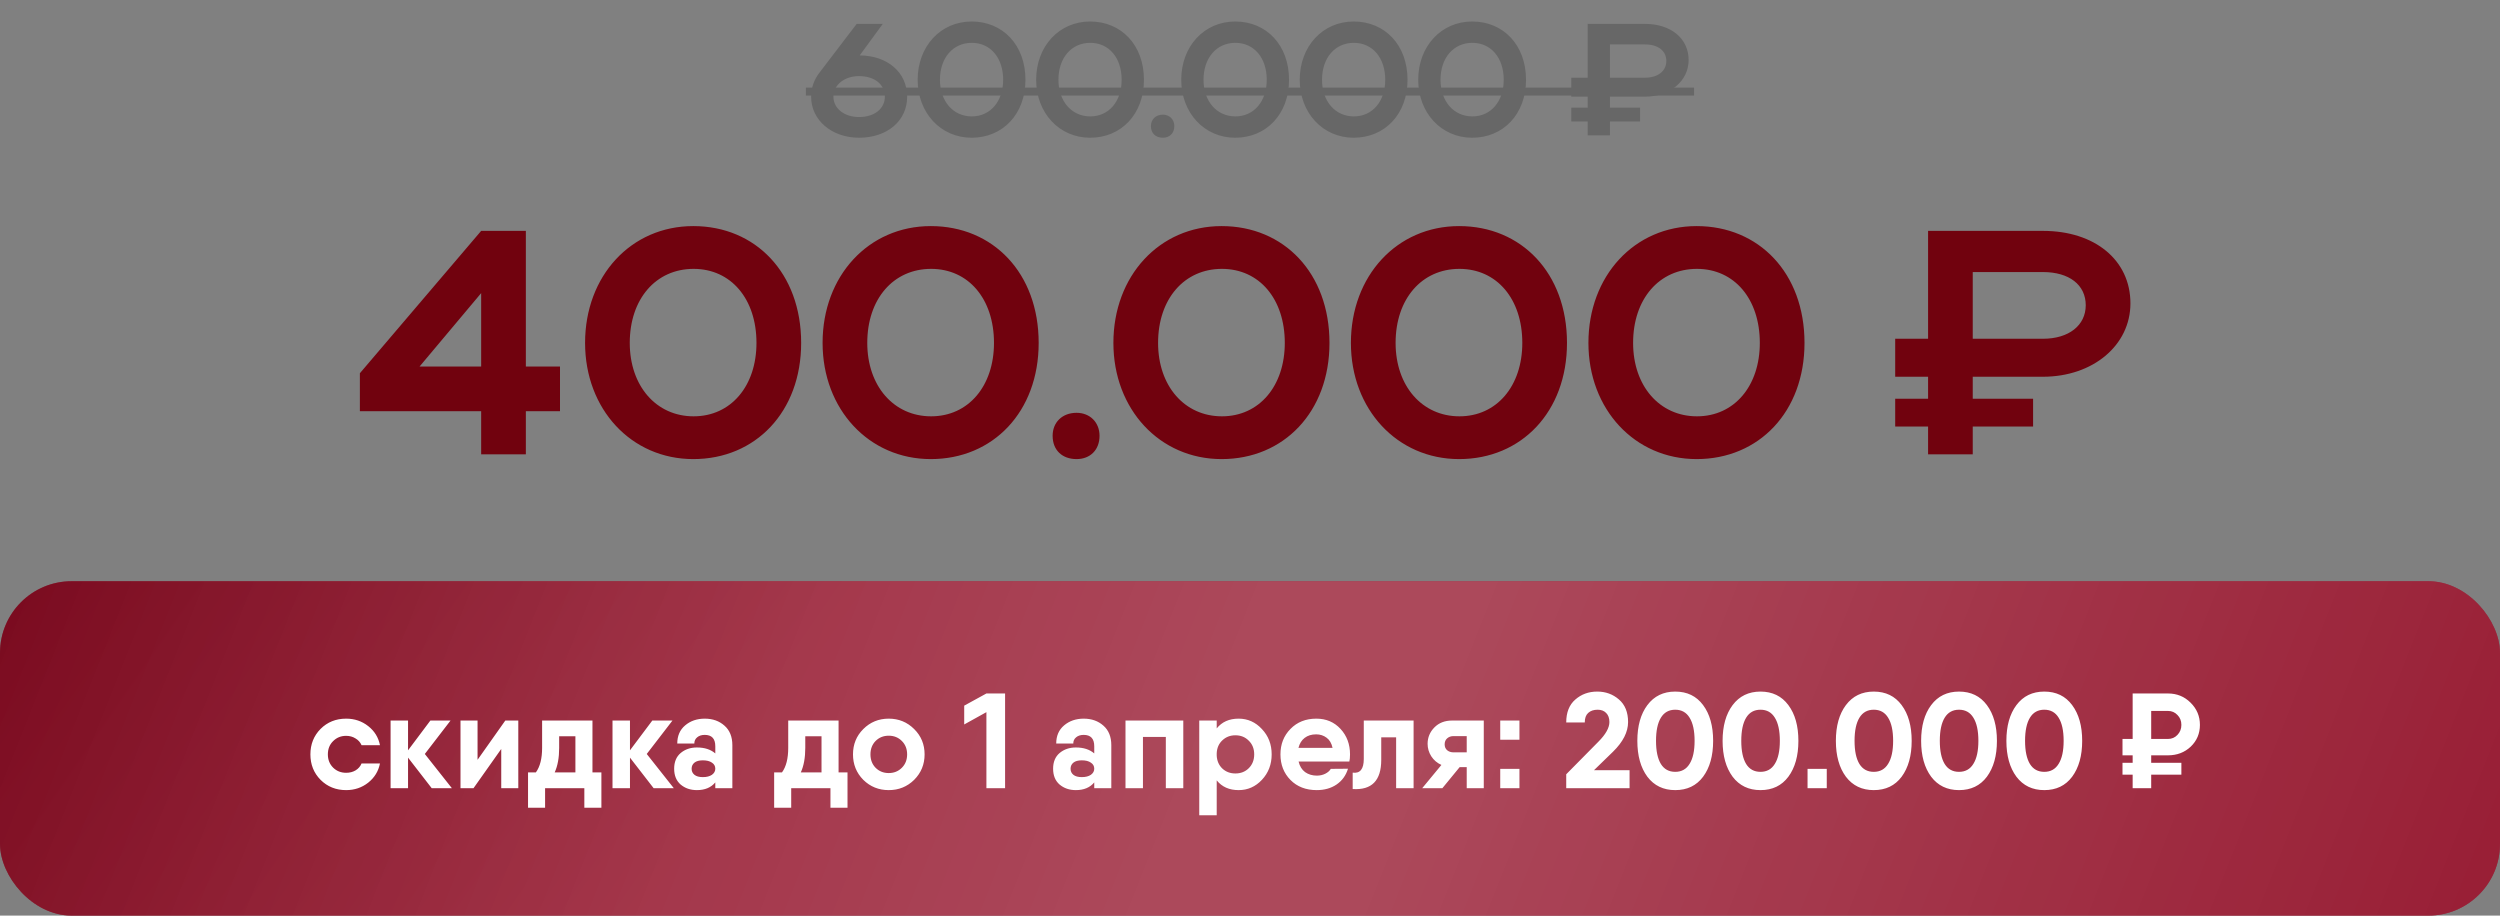 <?xml version="1.0" encoding="UTF-8"?> <svg xmlns="http://www.w3.org/2000/svg" width="314" height="115" viewBox="0 0 314 115" fill="none"><rect x="0" y="0" width="314" height="115" fill="#808080" stroke="none"/> <rect y="73" width="314" height="42" rx="9" fill="#921128"></rect> <rect y="73" width="314" height="42" rx="9" fill="url(#paint0_linear_1367_73)" fill-opacity="0.5"></rect> <rect y="73" width="314" height="42" rx="9" fill="url(#paint1_linear_1367_73)" fill-opacity="0.2"></rect> <path d="M45.201 51.649V46.878L60.434 28.999H66.047V46.036H70.336V51.649H66.047V57.06H60.434V51.649H45.201ZM52.697 46.036H60.434V36.816L52.697 46.036ZM73.486 43.07C73.486 34.651 79.258 28.397 87.076 28.397C94.893 28.397 100.625 34.29 100.625 43.07C100.625 51.729 94.893 57.662 87.076 57.662C79.298 57.662 73.486 51.408 73.486 43.07ZM79.098 43.07C79.098 48.482 82.425 52.29 87.116 52.29C91.806 52.29 95.013 48.482 95.013 43.07C95.013 37.538 91.806 33.769 87.116 33.769C82.385 33.769 79.098 37.538 79.098 43.07ZM103.317 43.07C103.317 34.651 109.09 28.397 116.907 28.397C124.724 28.397 130.457 34.29 130.457 43.07C130.457 51.729 124.724 57.662 116.907 57.662C109.13 57.662 103.317 51.408 103.317 43.07ZM108.929 43.07C108.929 48.482 112.257 52.29 116.947 52.29C121.637 52.29 124.845 48.482 124.845 43.07C124.845 37.538 121.637 33.769 116.947 33.769C112.217 33.769 108.929 37.538 108.929 43.07ZM132.209 54.735C132.209 53.052 133.412 51.849 135.216 51.849C136.899 51.849 138.102 53.052 138.102 54.735C138.102 56.539 136.899 57.662 135.216 57.662C133.412 57.662 132.209 56.539 132.209 54.735ZM139.843 43.07C139.843 34.651 145.616 28.397 153.433 28.397C161.25 28.397 166.983 34.29 166.983 43.07C166.983 51.729 161.25 57.662 153.433 57.662C145.656 57.662 139.843 51.408 139.843 43.07ZM145.455 43.07C145.455 48.482 148.783 52.29 153.473 52.29C158.163 52.29 161.37 48.482 161.37 43.07C161.37 37.538 158.163 33.769 153.473 33.769C148.743 33.769 145.455 37.538 145.455 43.07ZM169.674 43.07C169.674 34.651 175.447 28.397 183.264 28.397C191.082 28.397 196.814 34.29 196.814 43.07C196.814 51.729 191.082 57.662 183.264 57.662C175.487 57.662 169.674 51.408 169.674 43.07ZM175.287 43.07C175.287 48.482 178.614 52.29 183.304 52.29C187.995 52.29 191.202 48.482 191.202 43.07C191.202 37.538 187.995 33.769 183.304 33.769C178.574 33.769 175.287 37.538 175.287 43.07ZM199.506 43.07C199.506 34.651 205.279 28.397 213.096 28.397C220.913 28.397 226.646 34.29 226.646 43.07C226.646 51.729 220.913 57.662 213.096 57.662C205.319 57.662 199.506 51.408 199.506 43.07ZM205.118 43.07C205.118 48.482 208.446 52.29 213.136 52.29C217.826 52.29 221.033 48.482 221.033 43.07C221.033 37.538 217.826 33.769 213.136 33.769C208.405 33.769 205.118 37.538 205.118 43.07ZM242.166 57.06V53.573H238.036V50.085H242.166V47.319H238.036V42.548H242.166V28.999H256.597C263.132 28.999 267.582 32.687 267.582 38.099C267.582 43.39 262.851 47.319 256.597 47.319H247.778V50.085H255.355V53.573H247.778V57.06H242.166ZM261.969 38.339C261.969 35.774 259.885 34.17 256.597 34.17H247.778V42.548H256.597C259.845 42.548 261.969 40.865 261.969 38.339Z" fill="#71020E"></path> <path d="M101.879 12.16C101.879 11.04 102.239 10.02 102.899 9.16L107.599 3H110.879L107.979 6.96C111.439 6.98 113.939 9.06 113.939 12.16C113.939 15.2 111.399 17.3 107.899 17.3C104.459 17.3 101.879 15.08 101.879 12.16ZM104.679 12.14C104.679 13.64 106.059 14.7 107.899 14.7C109.839 14.7 111.139 13.64 111.139 12.14C111.139 10.6 109.839 9.56 107.899 9.56C106.059 9.56 104.679 10.66 104.679 12.14ZM115.258 10.02C115.258 5.82 118.138 2.7 122.038 2.7C125.938 2.7 128.798 5.64 128.798 10.02C128.798 14.34 125.938 17.3 122.038 17.3C118.158 17.3 115.258 14.18 115.258 10.02ZM118.058 10.02C118.058 12.72 119.718 14.62 122.058 14.62C124.398 14.62 125.998 12.72 125.998 10.02C125.998 7.26 124.398 5.38 122.058 5.38C119.698 5.38 118.058 7.26 118.058 10.02ZM130.14 10.02C130.14 5.82 133.02 2.7 136.92 2.7C140.82 2.7 143.68 5.64 143.68 10.02C143.68 14.34 140.82 17.3 136.92 17.3C133.04 17.3 130.14 14.18 130.14 10.02ZM132.94 10.02C132.94 12.72 134.6 14.62 136.94 14.62C139.28 14.62 140.88 12.72 140.88 10.02C140.88 7.26 139.28 5.38 136.94 5.38C134.58 5.38 132.94 7.26 132.94 10.02ZM144.555 15.84C144.555 15 145.155 14.4 146.055 14.4C146.895 14.4 147.495 15 147.495 15.84C147.495 16.74 146.895 17.3 146.055 17.3C145.155 17.3 144.555 16.74 144.555 15.84ZM148.363 10.02C148.363 5.82 151.243 2.7 155.143 2.7C159.043 2.7 161.903 5.64 161.903 10.02C161.903 14.34 159.043 17.3 155.143 17.3C151.263 17.3 148.363 14.18 148.363 10.02ZM151.163 10.02C151.163 12.72 152.823 14.62 155.163 14.62C157.503 14.62 159.103 12.72 159.103 10.02C159.103 7.26 157.503 5.38 155.163 5.38C152.803 5.38 151.163 7.26 151.163 10.02ZM163.246 10.02C163.246 5.82 166.126 2.7 170.026 2.7C173.926 2.7 176.786 5.64 176.786 10.02C176.786 14.34 173.926 17.3 170.026 17.3C166.146 17.3 163.246 14.18 163.246 10.02ZM166.046 10.02C166.046 12.72 167.706 14.62 170.046 14.62C172.386 14.62 173.986 12.72 173.986 10.02C173.986 7.26 172.386 5.38 170.046 5.38C167.686 5.38 166.046 7.26 166.046 10.02ZM178.129 10.02C178.129 5.82 181.009 2.7 184.909 2.7C188.809 2.7 191.669 5.64 191.669 10.02C191.669 14.34 188.809 17.3 184.909 17.3C181.029 17.3 178.129 14.18 178.129 10.02ZM180.929 10.02C180.929 12.72 182.589 14.62 184.929 14.62C187.269 14.62 188.869 12.72 188.869 10.02C188.869 7.26 187.269 5.38 184.929 5.38C182.569 5.38 180.929 7.26 180.929 10.02ZM199.412 17V15.26H197.352V13.52H199.412V12.14H197.352V9.76H199.412V3H206.612C209.872 3 212.092 4.84 212.092 7.54C212.092 10.18 209.732 12.14 206.612 12.14H202.212V13.52H205.992V15.26H202.212V17H199.412ZM209.292 7.66C209.292 6.38 208.252 5.58 206.612 5.58H202.212V9.76H206.612C208.232 9.76 209.292 8.92 209.292 7.66Z" fill="#676767"></path> <path d="M101.219 11H212.772V12H101.219V11Z" fill="#676767"></path> <path d="M47.724 95.889C47.532 96.864 47.039 97.668 46.245 98.303C45.452 98.926 44.528 99.238 43.474 99.238C42.194 99.238 41.123 98.807 40.261 97.946C39.411 97.085 38.986 96.019 38.986 94.75C38.986 93.481 39.411 92.415 40.261 91.554C41.123 90.693 42.194 90.262 43.474 90.262C44.528 90.262 45.452 90.574 46.245 91.197C47.039 91.82 47.532 92.619 47.724 93.594H45.412C45.254 93.231 44.999 92.948 44.647 92.744C44.307 92.529 43.916 92.421 43.474 92.421C42.828 92.421 42.284 92.642 41.842 93.084C41.4 93.515 41.179 94.07 41.179 94.75C41.179 95.419 41.4 95.974 41.842 96.416C42.284 96.847 42.828 97.062 43.474 97.062C43.928 97.062 44.324 96.96 44.664 96.756C45.016 96.541 45.265 96.252 45.412 95.889H47.724ZM56.758 99H54.225L51.25 95.158V99H49.057V90.5H51.25V94.24L54.055 90.5H56.588L53.358 94.699L56.758 99ZM63.466 90.5H65.098V99H62.956V94.07L59.471 99H57.839V90.5H59.981V95.43L63.466 90.5ZM74.413 97.011H75.535V99V101.448H73.393V99H68.463V101.448H66.321V98.388V97.011H67.307C67.828 96.297 68.089 95.271 68.089 93.934V90.5H70.231H73.614H74.413V97.011ZM69.67 97.011H72.271V92.472H70.231V93.934C70.231 95.169 70.044 96.195 69.67 97.011ZM84.632 99H82.099L79.124 95.158V99H76.931V90.5H79.124V94.24L81.929 90.5H84.462L81.232 94.699L84.632 99ZM88.516 90.262C89.513 90.262 90.341 90.557 90.998 91.146C91.655 91.724 91.984 92.54 91.984 93.594V99H89.842V98.269C89.309 98.915 88.538 99.238 87.53 99.238C86.725 99.238 86.045 99.006 85.49 98.541C84.946 98.065 84.674 97.402 84.674 96.552C84.674 95.702 84.946 95.045 85.49 94.58C86.045 94.115 86.725 93.883 87.53 93.883C88.493 93.883 89.264 94.132 89.842 94.631V93.73C89.842 92.778 89.4 92.302 88.516 92.302C88.119 92.302 87.802 92.404 87.564 92.608C87.326 92.801 87.207 93.061 87.207 93.39H85.065C85.065 92.427 85.394 91.667 86.051 91.112C86.719 90.545 87.541 90.262 88.516 90.262ZM88.278 97.606C88.754 97.606 89.133 97.51 89.417 97.317C89.7 97.113 89.842 96.858 89.842 96.552C89.842 96.223 89.7 95.968 89.417 95.787C89.145 95.594 88.765 95.498 88.278 95.498C87.813 95.498 87.462 95.594 87.224 95.787C86.986 95.98 86.867 96.235 86.867 96.552C86.867 96.869 86.986 97.124 87.224 97.317C87.462 97.51 87.813 97.606 88.278 97.606ZM105.325 97.011H106.447V99V101.448H104.305V99H99.375V101.448H97.233V98.388V97.011H98.219C98.74 96.297 99.001 95.271 99.001 93.934V90.5H101.143H104.526H105.325V97.011ZM100.582 97.011H103.183V92.472H101.143V93.934C101.143 95.169 100.956 96.195 100.582 97.011ZM114.82 97.946C113.947 98.807 112.882 99.238 111.624 99.238C110.366 99.238 109.3 98.807 108.428 97.946C107.566 97.073 107.136 96.008 107.136 94.75C107.136 93.492 107.566 92.432 108.428 91.571C109.3 90.698 110.366 90.262 111.624 90.262C112.882 90.262 113.947 90.698 114.82 91.571C115.692 92.432 116.129 93.492 116.129 94.75C116.129 96.008 115.692 97.073 114.82 97.946ZM109.975 96.433C110.417 96.875 110.966 97.096 111.624 97.096C112.281 97.096 112.831 96.875 113.273 96.433C113.715 95.991 113.936 95.43 113.936 94.75C113.936 94.07 113.715 93.509 113.273 93.067C112.831 92.625 112.281 92.404 111.624 92.404C110.966 92.404 110.417 92.625 109.975 93.067C109.544 93.509 109.329 94.07 109.329 94.75C109.329 95.43 109.544 95.991 109.975 96.433ZM123.893 87.1H126.239V99H123.893V89.446L121.105 90.993V88.63L123.893 87.1ZM136.112 90.262C137.11 90.262 137.937 90.557 138.594 91.146C139.252 91.724 139.58 92.54 139.58 93.594V99H137.438V98.269C136.906 98.915 136.135 99.238 135.126 99.238C134.322 99.238 133.642 99.006 133.086 98.541C132.542 98.065 132.27 97.402 132.27 96.552C132.27 95.702 132.542 95.045 133.086 94.58C133.642 94.115 134.322 93.883 135.126 93.883C136.09 93.883 136.86 94.132 137.438 94.631V93.73C137.438 92.778 136.996 92.302 136.112 92.302C135.716 92.302 135.398 92.404 135.16 92.608C134.922 92.801 134.803 93.061 134.803 93.39H132.661C132.661 92.427 132.99 91.667 133.647 91.112C134.316 90.545 135.138 90.262 136.112 90.262ZM135.874 97.606C136.35 97.606 136.73 97.51 137.013 97.317C137.297 97.113 137.438 96.858 137.438 96.552C137.438 96.223 137.297 95.968 137.013 95.787C136.741 95.594 136.362 95.498 135.874 95.498C135.41 95.498 135.058 95.594 134.82 95.787C134.582 95.98 134.463 96.235 134.463 96.552C134.463 96.869 134.582 97.124 134.82 97.317C135.058 97.51 135.41 97.606 135.874 97.606ZM148.621 90.5V99H146.428V92.557H143.555V99H141.362V90.5H143.555H148.621ZM155.573 90.262C156.717 90.262 157.692 90.698 158.497 91.571C159.313 92.432 159.721 93.492 159.721 94.75C159.721 96.008 159.313 97.073 158.497 97.946C157.692 98.807 156.717 99.238 155.573 99.238C154.394 99.238 153.476 98.83 152.819 98.014V102.4H150.626V90.5H152.819V91.486C153.476 90.67 154.394 90.262 155.573 90.262ZM155.165 97.147C155.845 97.147 156.406 96.926 156.848 96.484C157.301 96.031 157.528 95.453 157.528 94.75C157.528 94.047 157.301 93.475 156.848 93.033C156.406 92.58 155.845 92.353 155.165 92.353C154.519 92.353 153.975 92.563 153.533 92.982C153.091 93.39 152.853 93.928 152.819 94.597V94.903C152.853 95.572 153.091 96.116 153.533 96.535C153.975 96.943 154.519 97.147 155.165 97.147ZM163.103 95.651C163.239 96.229 163.511 96.671 163.919 96.977C164.338 97.272 164.831 97.419 165.398 97.419C165.783 97.419 166.135 97.34 166.452 97.181C166.769 97.022 167.002 96.818 167.149 96.569L169.308 96.552C169.047 97.402 168.566 98.065 167.863 98.541C167.172 99.006 166.344 99.238 165.381 99.238C164.021 99.238 162.922 98.813 162.083 97.963C161.244 97.113 160.825 96.042 160.825 94.75C160.825 93.469 161.244 92.404 162.083 91.554C162.922 90.693 164.004 90.262 165.33 90.262C166.565 90.262 167.58 90.693 168.373 91.554C169.166 92.415 169.563 93.481 169.563 94.75C169.563 95.113 169.535 95.413 169.478 95.651H163.103ZM163.086 93.934H167.37C167.245 93.356 166.996 92.931 166.622 92.659C166.248 92.376 165.812 92.234 165.313 92.234C164.735 92.234 164.253 92.381 163.868 92.676C163.483 92.971 163.222 93.39 163.086 93.934ZM177.547 90.5V99H175.354V92.608H173.484V95.447C173.484 98.042 172.288 99.261 169.897 99.102V97.045C170.826 97.17 171.291 96.597 171.291 95.328V90.5H173.484H177.547ZM186.362 90.5V99H184.22V96.348H183.336L181.16 99H178.627L181.041 96.076C180.509 95.838 180.084 95.475 179.766 94.988C179.46 94.501 179.307 93.979 179.307 93.424C179.307 92.631 179.591 91.945 180.157 91.367C180.724 90.789 181.466 90.5 182.384 90.5H186.362ZM182.554 92.455C182.237 92.455 181.971 92.551 181.755 92.744C181.551 92.925 181.449 93.175 181.449 93.492C181.449 93.798 181.551 94.042 181.755 94.223C181.971 94.404 182.237 94.495 182.554 94.495H184.22V92.455H182.554ZM188.429 92.914V90.5H190.843V92.914H188.429ZM188.429 99V96.569H190.843V99H188.429ZM196.718 99V97.249L200.747 93.169C201.676 92.24 202.141 91.412 202.141 90.687C202.141 90.2 202.005 89.82 201.733 89.548C201.472 89.276 201.115 89.14 200.662 89.14C200.163 89.14 199.766 89.276 199.472 89.548C199.188 89.809 199.047 90.205 199.047 90.738H196.718C196.718 89.48 197.097 88.522 197.857 87.865C198.616 87.196 199.534 86.862 200.611 86.862C201.665 86.862 202.571 87.191 203.331 87.848C204.101 88.505 204.487 89.452 204.487 90.687C204.487 91.934 203.858 93.175 202.6 94.41L200.203 96.739H204.674V99H196.718ZM210.41 99.238C208.926 99.238 207.758 98.677 206.908 97.555C206.07 96.422 205.65 94.92 205.65 93.05C205.65 91.18 206.07 89.684 206.908 88.562C207.758 87.429 208.926 86.862 210.41 86.862C211.906 86.862 213.074 87.429 213.912 88.562C214.751 89.684 215.17 91.18 215.17 93.05C215.17 94.92 214.751 96.422 213.912 97.555C213.074 98.677 211.906 99.238 210.41 99.238ZM208.608 95.957C209.016 96.614 209.617 96.943 210.41 96.943C211.204 96.943 211.804 96.609 212.212 95.94C212.632 95.271 212.841 94.308 212.841 93.05C212.841 91.781 212.632 90.812 212.212 90.143C211.804 89.474 211.204 89.14 210.41 89.14C209.617 89.14 209.016 89.474 208.608 90.143C208.2 90.812 207.996 91.781 207.996 93.05C207.996 94.319 208.2 95.288 208.608 95.957ZM221.118 99.238C219.634 99.238 218.466 98.677 217.616 97.555C216.778 96.422 216.358 94.92 216.358 93.05C216.358 91.18 216.778 89.684 217.616 88.562C218.466 87.429 219.634 86.862 221.118 86.862C222.614 86.862 223.782 87.429 224.62 88.562C225.459 89.684 225.878 91.18 225.878 93.05C225.878 94.92 225.459 96.422 224.62 97.555C223.782 98.677 222.614 99.238 221.118 99.238ZM219.316 95.957C219.724 96.614 220.325 96.943 221.118 96.943C221.912 96.943 222.512 96.609 222.92 95.94C223.34 95.271 223.549 94.308 223.549 93.05C223.549 91.781 223.34 90.812 222.92 90.143C222.512 89.474 221.912 89.14 221.118 89.14C220.325 89.14 219.724 89.474 219.316 90.143C218.908 90.812 218.704 91.781 218.704 93.05C218.704 94.319 218.908 95.288 219.316 95.957ZM227.028 99V96.569H229.442V99H227.028ZM235.346 99.238C233.861 99.238 232.694 98.677 231.844 97.555C231.005 96.422 230.586 94.92 230.586 93.05C230.586 91.18 231.005 89.684 231.844 88.562C232.694 87.429 233.861 86.862 235.346 86.862C236.842 86.862 238.009 87.429 238.848 88.562C239.686 89.684 240.106 91.18 240.106 93.05C240.106 94.92 239.686 96.422 238.848 97.555C238.009 98.677 236.842 99.238 235.346 99.238ZM233.544 95.957C233.952 96.614 234.552 96.943 235.346 96.943C236.139 96.943 236.74 96.609 237.148 95.94C237.567 95.271 237.777 94.308 237.777 93.05C237.777 91.781 237.567 90.812 237.148 90.143C236.74 89.474 236.139 89.14 235.346 89.14C234.552 89.14 233.952 89.474 233.544 90.143C233.136 90.812 232.932 91.781 232.932 93.05C232.932 94.319 233.136 95.288 233.544 95.957ZM246.054 99.238C244.569 99.238 243.402 98.677 242.552 97.555C241.713 96.422 241.294 94.92 241.294 93.05C241.294 91.18 241.713 89.684 242.552 88.562C243.402 87.429 244.569 86.862 246.054 86.862C247.55 86.862 248.717 87.429 249.556 88.562C250.394 89.684 250.814 91.18 250.814 93.05C250.814 94.92 250.394 96.422 249.556 97.555C248.717 98.677 247.55 99.238 246.054 99.238ZM244.252 95.957C244.66 96.614 245.26 96.943 246.054 96.943C246.847 96.943 247.448 96.609 247.856 95.94C248.275 95.271 248.485 94.308 248.485 93.05C248.485 91.781 248.275 90.812 247.856 90.143C247.448 89.474 246.847 89.14 246.054 89.14C245.26 89.14 244.66 89.474 244.252 90.143C243.844 90.812 243.64 91.781 243.64 93.05C243.64 94.319 243.844 95.288 244.252 95.957ZM256.762 99.238C255.277 99.238 254.11 98.677 253.26 97.555C252.421 96.422 252.002 94.92 252.002 93.05C252.002 91.18 252.421 89.684 253.26 88.562C254.11 87.429 255.277 86.862 256.762 86.862C258.258 86.862 259.425 87.429 260.264 88.562C261.102 89.684 261.522 91.18 261.522 93.05C261.522 94.92 261.102 96.422 260.264 97.555C259.425 98.677 258.258 99.238 256.762 99.238ZM254.96 95.957C255.368 96.614 255.968 96.943 256.762 96.943C257.555 96.943 258.156 96.609 258.564 95.94C258.983 95.271 259.193 94.308 259.193 93.05C259.193 91.781 258.983 90.812 258.564 90.143C258.156 89.474 257.555 89.14 256.762 89.14C255.968 89.14 255.368 89.474 254.96 90.143C254.552 90.812 254.348 91.781 254.348 93.05C254.348 94.319 254.552 95.288 254.96 95.957ZM272.298 94.869H270.19V95.804H273.981V97.3H270.19V99H267.861V97.3H266.586V95.804H267.861V94.869H266.586V92.812H267.861V87.1H270.19H272.298C273.42 87.1 274.366 87.485 275.137 88.256C275.919 89.027 276.31 89.956 276.31 91.044C276.31 92.132 275.924 93.044 275.154 93.781C274.383 94.506 273.431 94.869 272.298 94.869ZM270.19 89.293V92.812H272.298C272.774 92.812 273.17 92.642 273.488 92.302C273.816 91.962 273.981 91.543 273.981 91.044C273.981 90.545 273.816 90.132 273.488 89.803C273.17 89.463 272.774 89.293 272.298 89.293H270.19Z" fill="white"></path> <defs> <linearGradient id="paint0_linear_1367_73" x1="0.212" y1="66.343" x2="157.005" y2="174.557" gradientUnits="userSpaceOnUse"> <stop stop-color="#5F0415"></stop> <stop offset="0.49" stop-color="#9C263B"></stop> </linearGradient> <linearGradient id="paint1_linear_1367_73" x1="325.265" y1="112.251" x2="33.143" y2="-3.746" gradientUnits="userSpaceOnUse"> <stop stop-color="white" stop-opacity="0"></stop> <stop offset="0.456" stop-color="white"></stop> <stop offset="0.536" stop-color="white"></stop> <stop offset="1" stop-color="white" stop-opacity="0"></stop> </linearGradient> </defs> </svg> 